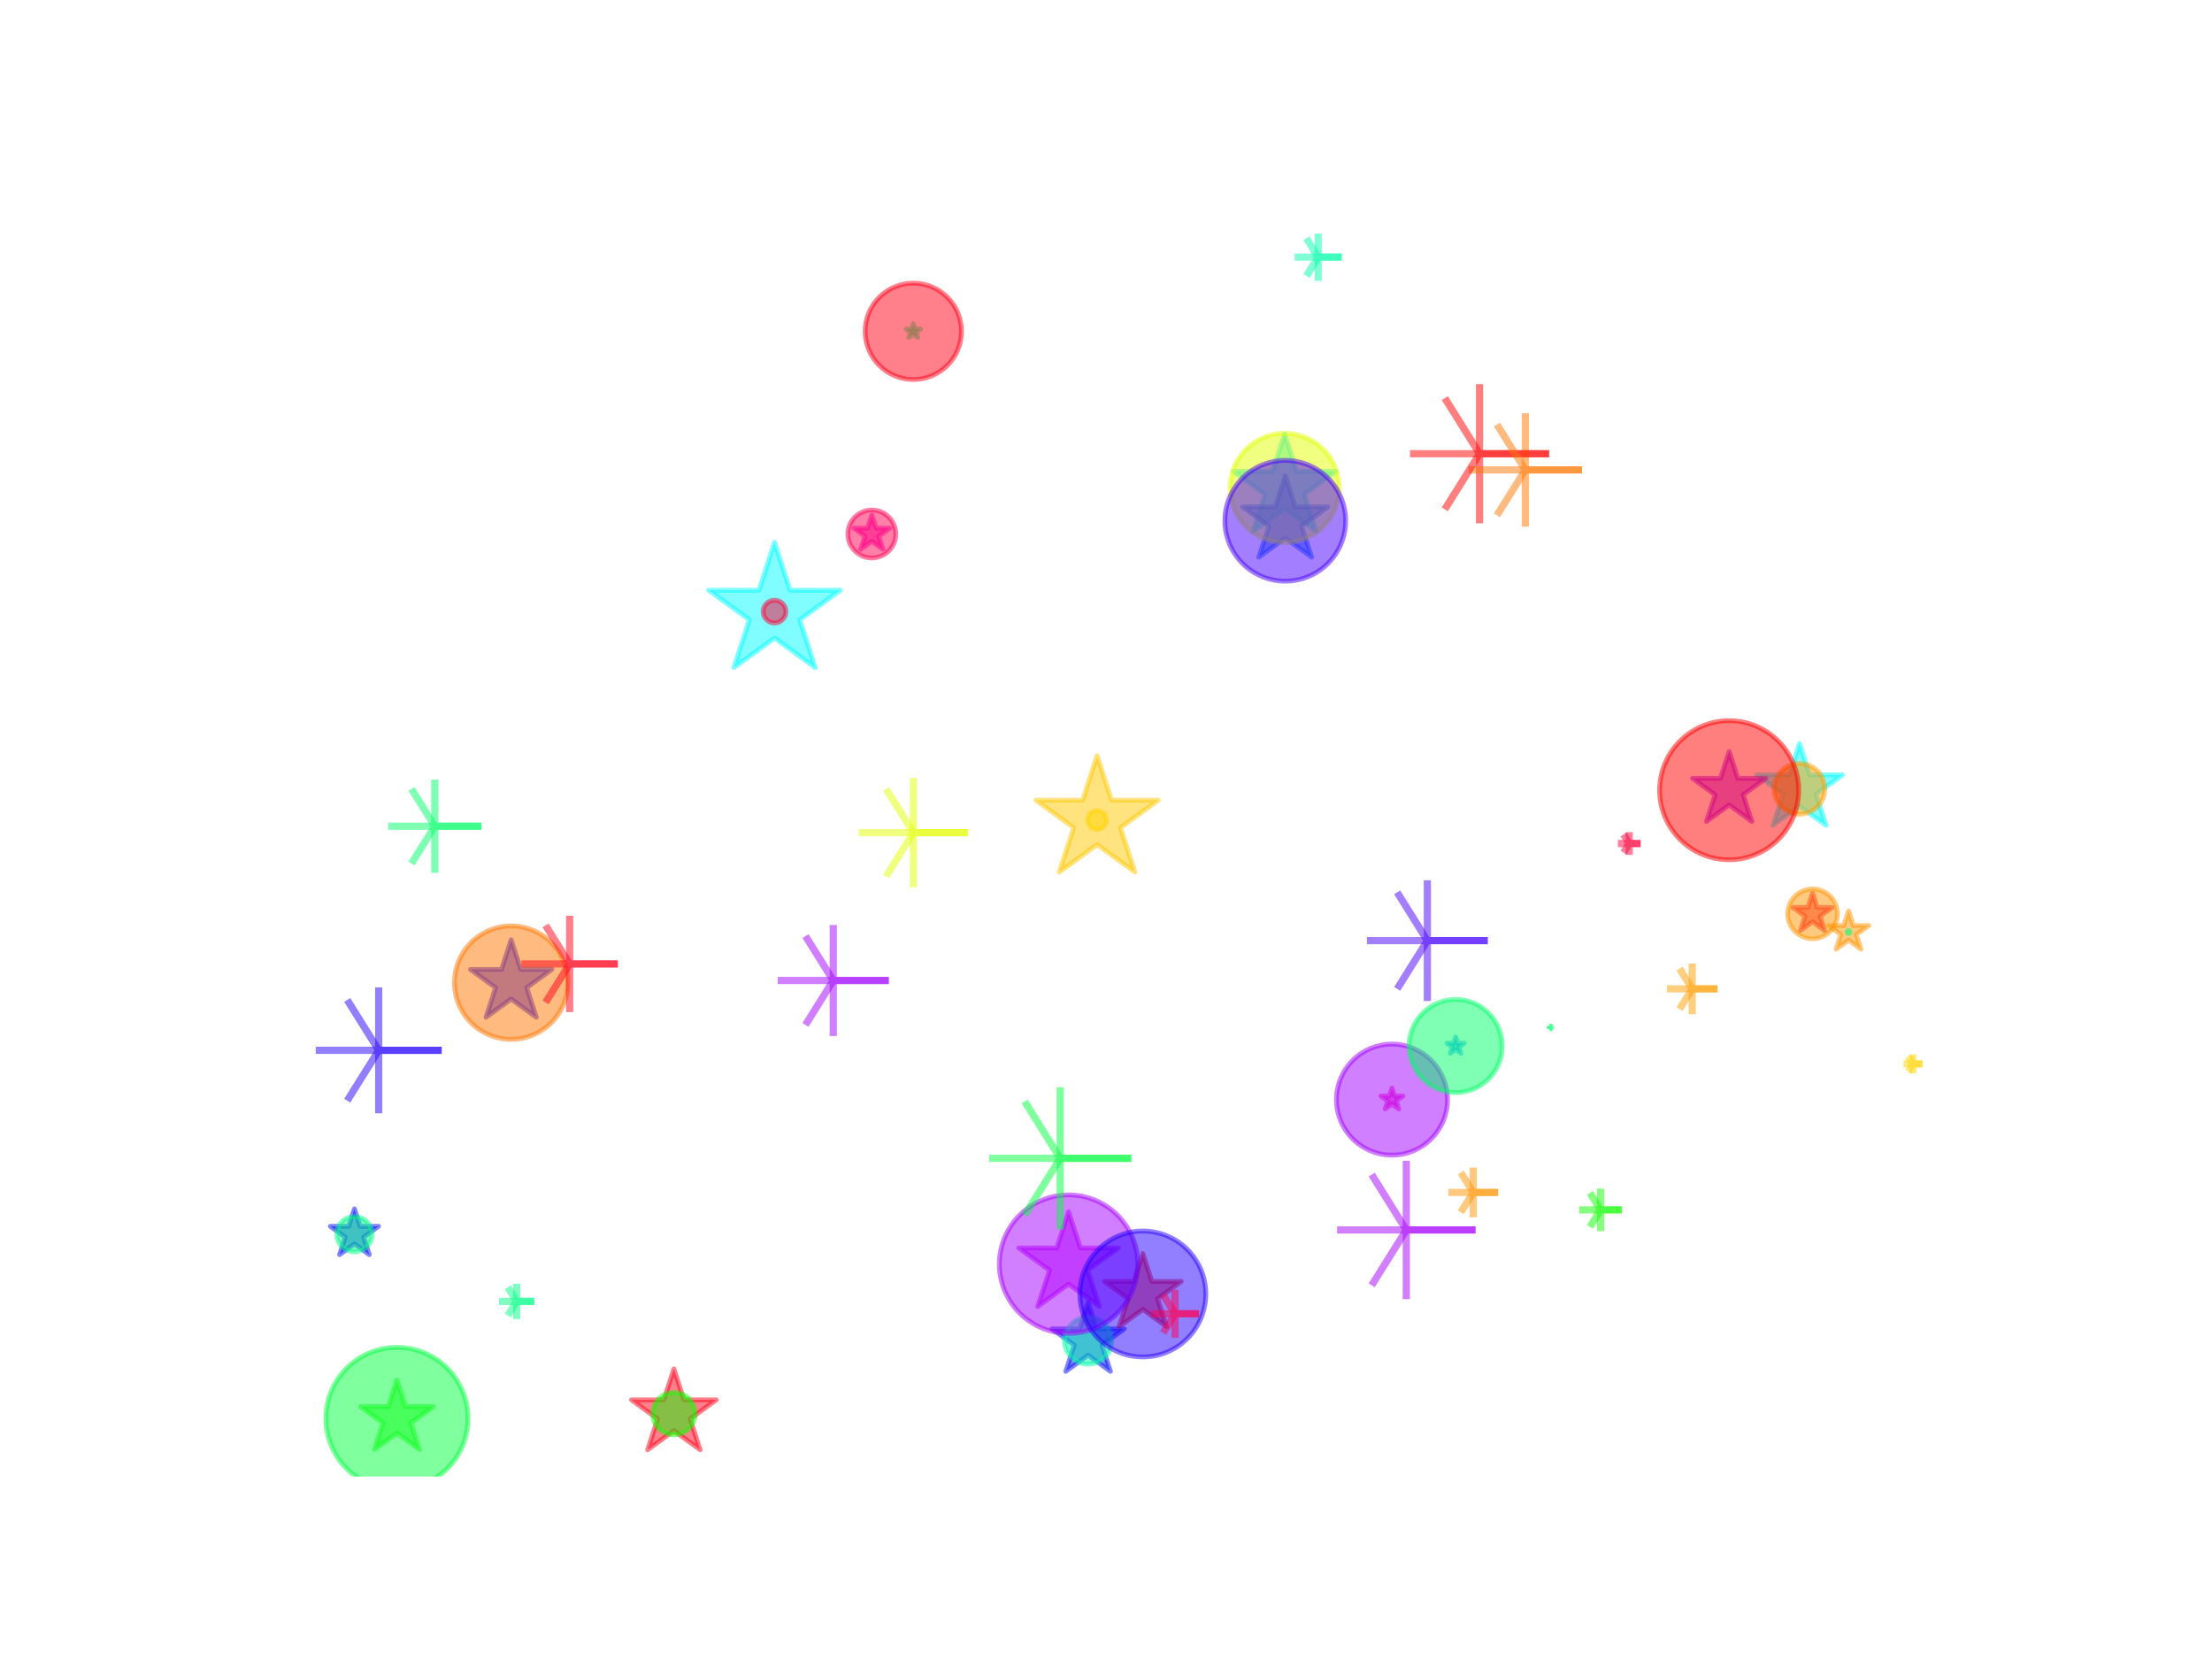 <?xml version="1.0" encoding="utf-8" standalone="no"?>
<!DOCTYPE svg PUBLIC "-//W3C//DTD SVG 1.1//EN"
  "http://www.w3.org/Graphics/SVG/1.1/DTD/svg11.dtd">
<svg xmlns:xlink="http://www.w3.org/1999/xlink" width="460.8pt" height="345.6pt" viewBox="0 0 460.8 345.6" xmlns="http://www.w3.org/2000/svg" version="1.1">
 <defs>
  <style type="text/css">*{stroke-linejoin: round; stroke-linecap: butt}</style>
 </defs>
 <g id="figure_1">
  <g id="patch_1">
   <path d="M 0 345.6 
L 460.8 345.6 
L 460.8 0 
L 0 0 
z
" style="fill: #ffffff"/>
  </g>
  <g id="axes_1">
   <g id="PathCollection_1">
    <path d="M 374.879 154.911 
L 372.765 161.417 
L 365.924 161.417 
L 371.458 165.438 
L 369.344 171.944 
L 374.879 167.923 
L 380.413 171.944 
L 378.299 165.438 
L 383.833 161.417 
L 376.992 161.417 
z
" clip-path="url(#pd045bff130)" style="fill: #00fcff; fill-opacity: 0.5; stroke: #00fcff; stroke-opacity: 0.5"/>
    <path d="M 181.622 107.319 
L 180.741 110.03 
L 177.891 110.03 
L 180.197 111.705 
L 179.316 114.416 
L 181.622 112.741 
L 183.928 114.416 
L 183.047 111.705 
L 185.353 110.03 
L 182.503 110.03 
z
" clip-path="url(#pd045bff130)" style="fill: #ff00bd; fill-opacity: 0.5; stroke: #ff00bd; stroke-opacity: 0.5"/>
    <path d="M 385.092 189.752 
L 384.1 192.804 
L 380.891 192.804 
L 383.487 194.69 
L 382.495 197.743 
L 385.092 195.856 
L 387.688 197.743 
L 386.697 194.69 
L 389.293 192.804 
L 386.084 192.804 
z
" clip-path="url(#pd045bff130)" style="fill: #ff9400; fill-opacity: 0.5; stroke: #ff9400; stroke-opacity: 0.5"/>
    <path d="M 228.541 157.437 
L 225.533 166.694 
L 215.8 166.694 
L 223.674 172.416 
L 220.666 181.673 
L 228.541 175.952 
L 236.416 181.673 
L 233.408 172.416 
L 241.283 166.694 
L 231.549 166.694 
z
" clip-path="url(#pd045bff130)" style="fill: #ffc900; fill-opacity: 0.5; stroke: #ffc900; stroke-opacity: 0.5"/>
    <path d="M 360.213 156.577 
L 358.408 162.133 
L 352.567 162.133 
L 357.292 165.567 
L 355.487 171.122 
L 360.213 167.689 
L 364.939 171.122 
L 363.134 165.567 
L 367.86 162.133 
L 362.018 162.133 
z
" clip-path="url(#pd045bff130)" style="fill: #a100ff; fill-opacity: 0.5; stroke: #a100ff; stroke-opacity: 0.5"/>
    <path d="M 106.482 195.782 
L 104.479 201.947 
L 97.997 201.947 
L 103.241 205.757 
L 101.238 211.922 
L 106.482 208.112 
L 111.727 211.922 
L 109.723 205.757 
L 114.968 201.947 
L 108.485 201.947 
z
" clip-path="url(#pd045bff130)" style="fill: #0e00ff; fill-opacity: 0.5; stroke: #0e00ff; stroke-opacity: 0.5"/>
    <path d="M 267.613 90.452 
L 265.097 98.195 
L 256.956 98.195 
L 263.542 102.98 
L 261.027 110.722 
L 267.613 105.937 
L 274.199 110.722 
L 271.683 102.98 
L 278.269 98.195 
L 270.128 98.195 
z
" clip-path="url(#pd045bff130)" style="fill: #00e5ff; fill-opacity: 0.5; stroke: #00e5ff; stroke-opacity: 0.5"/>
    <path d="M 289.974 226.663 
L 289.433 228.326 
L 287.685 228.326 
L 289.099 229.353 
L 288.559 231.016 
L 289.974 229.988 
L 291.388 231.016 
L 290.848 229.353 
L 292.262 228.326 
L 290.514 228.326 
z
" clip-path="url(#pd045bff130)" style="fill: #ff00c3; fill-opacity: 0.5; stroke: #ff00c3; stroke-opacity: 0.5"/>
    <path d="M 377.59 186.09 
L 376.629 189.048 
L 373.519 189.048 
L 376.035 190.876 
L 375.074 193.834 
L 377.59 192.006 
L 380.106 193.834 
L 379.145 190.876 
L 381.661 189.048 
L 378.551 189.048 
z
" clip-path="url(#pd045bff130)" style="fill: #ff002a; fill-opacity: 0.5; stroke: #ff002a; stroke-opacity: 0.5"/>
    <path d="M 267.741 99.114 
L 265.636 105.591 
L 258.826 105.591 
L 264.336 109.594 
L 262.231 116.071 
L 267.741 112.068 
L 273.25 116.071 
L 271.146 109.594 
L 276.655 105.591 
L 269.845 105.591 
z
" clip-path="url(#pd045bff130)" style="fill: #0069ff; fill-opacity: 0.5; stroke: #0069ff; stroke-opacity: 0.5"/>
    <path d="M 303.235 216.036 
L 302.815 217.328 
L 301.457 217.328 
L 302.556 218.126 
L 302.136 219.417 
L 303.235 218.619 
L 304.333 219.417 
L 303.914 218.126 
L 305.012 217.328 
L 303.654 217.328 
z
" clip-path="url(#pd045bff130)" style="fill: #009eff; fill-opacity: 0.5; stroke: #009eff; stroke-opacity: 0.5"/>
    <path d="M 190.261 67.421 
L 189.902 68.528 
L 188.737 68.528 
L 189.679 69.213 
L 189.319 70.32 
L 190.261 69.636 
L 191.203 70.32 
L 190.844 69.213 
L 191.786 68.528 
L 190.621 68.528 
z
" clip-path="url(#pd045bff130)" style="fill: #00ff80; fill-opacity: 0.5; stroke: #00ff80; stroke-opacity: 0.5"/>
    <path d="M 161.35 112.989 
L 158.113 122.952 
L 147.637 122.952 
L 156.112 129.11 
L 152.875 139.073 
L 161.35 132.915 
L 169.825 139.073 
L 166.588 129.11 
L 175.063 122.952 
L 164.587 122.952 
z
" clip-path="url(#pd045bff130)" style="fill: #00fcff; fill-opacity: 0.5; stroke: #00fcff; stroke-opacity: 0.5"/>
    <path d="M 226.673 271.358 
L 224.895 276.83 
L 219.142 276.83 
L 223.796 280.211 
L 222.018 285.683 
L 226.673 282.301 
L 231.327 285.683 
L 229.549 280.211 
L 234.204 276.83 
L 228.451 276.83 
z
" clip-path="url(#pd045bff130)" style="fill: #020cff; fill-opacity: 0.5; stroke: #020cff; stroke-opacity: 0.5"/>
    <path d="M 140.384 285.187 
L 138.296 291.612 
L 131.54 291.612 
L 137.006 295.583 
L 134.918 302.008 
L 140.384 298.037 
L 145.85 302.008 
L 143.762 295.583 
L 149.228 291.612 
L 142.472 291.612 
z
" clip-path="url(#pd045bff130)" style="fill: #ff0018; fill-opacity: 0.5; stroke: #ff0018; stroke-opacity: 0.5"/>
    <path d="M 222.602 252.446 
L 220.155 259.974 
L 212.24 259.974 
L 218.644 264.627 
L 216.198 272.155 
L 222.602 267.502 
L 229.006 272.155 
L 226.559 264.627 
L 232.963 259.974 
L 225.048 259.974 
z
" clip-path="url(#pd045bff130)" style="fill: #bf00ff; fill-opacity: 0.5; stroke: #bf00ff; stroke-opacity: 0.5"/>
    <path d="M 82.691 287.5 
L 80.898 293.02 
L 75.094 293.02 
L 79.789 296.431 
L 77.996 301.95 
L 82.691 298.539 
L 87.386 301.95 
L 85.592 296.431 
L 90.287 293.02 
L 84.484 293.02 
z
" clip-path="url(#pd045bff130)" style="fill: #25ff00; fill-opacity: 0.5; stroke: #25ff00; stroke-opacity: 0.5"/>
    <path d="M 73.833 251.827 
L 72.649 255.469 
L 68.819 255.469 
L 71.918 257.721 
L 70.734 261.363 
L 73.833 259.112 
L 76.931 261.363 
L 75.748 257.721 
L 78.846 255.469 
L 75.016 255.469 
z
" clip-path="url(#pd045bff130)" style="fill: #020cff; fill-opacity: 0.5; stroke: #020cff; stroke-opacity: 0.5"/>
    <path d="M 238.073 261.141 
L 236.183 266.959 
L 230.065 266.959 
L 235.014 270.555 
L 233.124 276.373 
L 238.073 272.778 
L 243.022 276.373 
L 241.132 270.555 
L 246.081 266.959 
L 239.964 266.959 
z
" clip-path="url(#pd045bff130)" style="fill: #ff0000; fill-opacity: 0.5; stroke: #ff0000; stroke-opacity: 0.5"/>
   </g>
   <g id="PathCollection_2">
    <path d="M 374.879 169.606 
C 376.278 169.606 377.621 169.049 378.611 168.059 
C 379.601 167.07 380.157 165.727 380.157 164.327 
C 380.157 162.927 379.601 161.584 378.611 160.595 
C 377.621 159.605 376.278 159.048 374.879 159.048 
C 373.479 159.048 372.136 159.605 371.146 160.595 
C 370.156 161.584 369.6 162.927 369.6 164.327 
C 369.6 165.727 370.156 167.07 371.146 168.059 
C 372.136 169.049 373.479 169.606 374.879 169.606 
z
" clip-path="url(#pd045bff130)" style="fill: #ff9f00; fill-opacity: 0.5; stroke: #ff9f00; stroke-opacity: 0.5"/>
    <path d="M 181.622 116.234 
C 182.946 116.234 184.216 115.708 185.152 114.772 
C 186.088 113.836 186.614 112.566 186.614 111.242 
C 186.614 109.918 186.088 108.648 185.152 107.712 
C 184.216 106.776 182.946 106.25 181.622 106.25 
C 180.298 106.25 179.029 106.776 178.092 107.712 
C 177.156 108.648 176.63 109.918 176.63 111.242 
C 176.63 112.566 177.156 113.836 178.092 114.772 
C 179.029 115.708 180.298 116.234 181.622 116.234 
z
" clip-path="url(#pd045bff130)" style="fill: #ff0053; fill-opacity: 0.5; stroke: #ff0053; stroke-opacity: 0.5"/>
    <path d="M 385.092 194.496 
C 385.178 194.496 385.261 194.461 385.323 194.4 
C 385.384 194.339 385.418 194.256 385.418 194.169 
C 385.418 194.082 385.384 193.999 385.323 193.938 
C 385.261 193.877 385.178 193.842 385.092 193.842 
C 385.005 193.842 384.922 193.877 384.861 193.938 
C 384.8 193.999 384.765 194.082 384.765 194.169 
C 384.765 194.256 384.8 194.339 384.861 194.4 
C 384.922 194.461 385.005 194.496 385.092 194.496 
z
" clip-path="url(#pd045bff130)" style="fill: #00ff6e; fill-opacity: 0.5; stroke: #00ff6e; stroke-opacity: 0.5"/>
    <path d="M 228.541 172.81 
C 229.065 172.81 229.568 172.602 229.938 172.231 
C 230.309 171.861 230.517 171.358 230.517 170.834 
C 230.517 170.311 230.309 169.808 229.938 169.438 
C 229.568 169.067 229.065 168.859 228.541 168.859 
C 228.017 168.859 227.515 169.067 227.144 169.438 
C 226.774 169.808 226.566 170.311 226.566 170.834 
C 226.566 171.358 226.774 171.861 227.144 172.231 
C 227.515 172.602 228.017 172.81 228.541 172.81 
z
" clip-path="url(#pd045bff130)" style="fill: #ffd500; fill-opacity: 0.5; stroke: #ffd500; stroke-opacity: 0.5"/>
    <path d="M 360.213 179.104 
C 364.055 179.104 367.74 177.578 370.457 174.861 
C 373.173 172.144 374.7 168.459 374.7 164.618 
C 374.7 160.776 373.173 157.091 370.457 154.374 
C 367.74 151.657 364.055 150.131 360.213 150.131 
C 356.371 150.131 352.686 151.657 349.97 154.374 
C 347.253 157.091 345.727 160.776 345.727 164.618 
C 345.727 168.459 347.253 172.144 349.97 174.861 
C 352.686 177.578 356.371 179.104 360.213 179.104 
z
" clip-path="url(#pd045bff130)" style="fill: #ff0000; fill-opacity: 0.5; stroke: #ff0000; stroke-opacity: 0.5"/>
    <path d="M 106.482 216.519 
C 109.616 216.519 112.622 215.274 114.837 213.059 
C 117.053 210.843 118.298 207.837 118.298 204.704 
C 118.298 201.57 117.053 198.564 114.837 196.349 
C 112.622 194.133 109.616 192.888 106.482 192.888 
C 103.349 192.888 100.343 194.133 98.127 196.349 
C 95.912 198.564 94.667 201.57 94.667 204.704 
C 94.667 207.837 95.912 210.843 98.127 213.059 
C 100.343 215.274 103.349 216.519 106.482 216.519 
z
" clip-path="url(#pd045bff130)" style="fill: #ff7600; fill-opacity: 0.5; stroke: #ff7600; stroke-opacity: 0.5"/>
    <path d="M 267.613 113.045 
C 270.633 113.045 273.529 111.845 275.665 109.709 
C 277.801 107.574 279 104.677 279 101.657 
C 279 98.637 277.801 95.74 275.665 93.605 
C 273.529 91.469 270.633 90.269 267.613 90.269 
C 264.592 90.269 261.696 91.469 259.56 93.605 
C 257.425 95.74 256.225 98.637 256.225 101.657 
C 256.225 104.677 257.425 107.574 259.56 109.709 
C 261.696 111.845 264.592 113.045 267.613 113.045 
z
" clip-path="url(#pd045bff130)" style="fill: #e2ff00; fill-opacity: 0.5; stroke: #e2ff00; stroke-opacity: 0.5"/>
    <path d="M 289.974 240.639 
C 293.042 240.639 295.985 239.42 298.155 237.25 
C 300.324 235.081 301.543 232.138 301.543 229.069 
C 301.543 226.001 300.324 223.058 298.155 220.888 
C 295.985 218.718 293.042 217.499 289.974 217.499 
C 286.905 217.499 283.962 218.718 281.792 220.888 
C 279.623 223.058 278.404 226.001 278.404 229.069 
C 278.404 232.138 279.623 235.081 281.792 237.25 
C 283.962 239.42 286.905 240.639 289.974 240.639 
z
" clip-path="url(#pd045bff130)" style="fill: #a100ff; fill-opacity: 0.5; stroke: #a100ff; stroke-opacity: 0.5"/>
    <path d="M 377.59 195.551 
C 378.964 195.551 380.282 195.006 381.253 194.034 
C 382.225 193.063 382.77 191.745 382.77 190.371 
C 382.77 188.997 382.225 187.679 381.253 186.708 
C 380.282 185.736 378.964 185.19 377.59 185.19 
C 376.216 185.19 374.898 185.736 373.927 186.708 
C 372.955 187.679 372.409 188.997 372.409 190.371 
C 372.409 191.745 372.955 193.063 373.927 194.034 
C 374.898 195.006 376.216 195.551 377.59 195.551 
z
" clip-path="url(#pd045bff130)" style="fill: #ff9400; fill-opacity: 0.5; stroke: #ff9400; stroke-opacity: 0.5"/>
    <path d="M 267.741 121.067 
C 271.077 121.067 274.277 119.741 276.635 117.382 
C 278.994 115.023 280.32 111.824 280.32 108.488 
C 280.32 105.152 278.994 101.952 276.635 99.593 
C 274.277 97.234 271.077 95.909 267.741 95.909 
C 264.405 95.909 261.205 97.234 258.846 99.593 
C 256.487 101.952 255.162 105.152 255.162 108.488 
C 255.162 111.824 256.487 115.023 258.846 117.382 
C 261.205 119.741 264.405 121.067 267.741 121.067 
z
" clip-path="url(#pd045bff130)" style="fill: #4900ff; fill-opacity: 0.5; stroke: #4900ff; stroke-opacity: 0.5"/>
    <path d="M 303.235 227.612 
C 305.809 227.612 308.278 226.589 310.098 224.769 
C 311.919 222.949 312.941 220.479 312.941 217.905 
C 312.941 215.331 311.919 212.862 310.098 211.041 
C 308.278 209.221 305.809 208.198 303.235 208.198 
C 300.66 208.198 298.191 209.221 296.371 211.041 
C 294.551 212.862 293.528 215.331 293.528 217.905 
C 293.528 220.479 294.551 222.949 296.371 224.769 
C 298.191 226.589 300.66 227.612 303.235 227.612 
z
" clip-path="url(#pd045bff130)" style="fill: #00ff68; fill-opacity: 0.5; stroke: #00ff68; stroke-opacity: 0.5"/>
    <path d="M 190.261 79.059 
C 192.923 79.059 195.476 78.002 197.358 76.12 
C 199.24 74.238 200.297 71.685 200.297 69.024 
C 200.297 66.362 199.24 63.809 197.358 61.927 
C 195.476 60.045 192.923 58.988 190.261 58.988 
C 187.6 58.988 185.047 60.045 183.165 61.927 
C 181.283 63.809 180.226 66.362 180.226 69.024 
C 180.226 71.685 181.283 74.238 183.165 76.12 
C 185.047 78.002 187.6 79.059 190.261 79.059 
z
" clip-path="url(#pd045bff130)" style="fill: #ff0018; fill-opacity: 0.5; stroke: #ff0018; stroke-opacity: 0.5"/>
    <path d="M 161.35 129.779 
C 161.979 129.779 162.582 129.529 163.027 129.084 
C 163.471 128.64 163.721 128.037 163.721 127.408 
C 163.721 126.779 163.471 126.176 163.027 125.731 
C 162.582 125.286 161.979 125.036 161.35 125.036 
C 160.721 125.036 160.118 125.286 159.673 125.731 
C 159.228 126.176 158.978 126.779 158.978 127.408 
C 158.978 128.037 159.228 128.64 159.673 129.084 
C 160.118 129.529 160.721 129.779 161.35 129.779 
z
" clip-path="url(#pd045bff130)" style="fill: #ff003b; fill-opacity: 0.5; stroke: #ff003b; stroke-opacity: 0.5"/>
    <path d="M 226.673 284.192 
C 227.976 284.192 229.227 283.674 230.149 282.753 
C 231.071 281.831 231.588 280.58 231.588 279.277 
C 231.588 277.973 231.071 276.723 230.149 275.801 
C 229.227 274.879 227.976 274.361 226.673 274.361 
C 225.369 274.361 224.119 274.879 223.197 275.801 
C 222.275 276.723 221.757 277.973 221.757 279.277 
C 221.757 280.58 222.275 281.831 223.197 282.753 
C 224.119 283.674 225.369 284.192 226.673 284.192 
z
" clip-path="url(#pd045bff130)" style="fill: #00ffa9; fill-opacity: 0.5; stroke: #00ffa9; stroke-opacity: 0.5"/>
    <path d="M 140.384 298.907 
C 141.557 298.907 142.682 298.442 143.511 297.612 
C 144.34 296.783 144.806 295.658 144.806 294.485 
C 144.806 293.313 144.34 292.188 143.511 291.359 
C 142.682 290.529 141.557 290.063 140.384 290.063 
C 139.211 290.063 138.087 290.529 137.257 291.359 
C 136.428 292.188 135.962 293.313 135.962 294.485 
C 135.962 295.658 136.428 296.783 137.257 297.612 
C 138.087 298.442 139.211 298.907 140.384 298.907 
z
" clip-path="url(#pd045bff130)" style="fill: #0eff00; fill-opacity: 0.5; stroke: #0eff00; stroke-opacity: 0.5"/>
    <path d="M 222.602 277.764 
C 226.427 277.764 230.095 276.244 232.8 273.539 
C 235.505 270.835 237.024 267.166 237.024 263.341 
C 237.024 259.516 235.505 255.847 232.8 253.142 
C 230.095 250.438 226.427 248.918 222.602 248.918 
C 218.777 248.918 215.108 250.438 212.403 253.142 
C 209.698 255.847 208.179 259.516 208.179 263.341 
C 208.179 267.166 209.698 270.835 212.403 273.539 
C 215.108 276.244 218.777 277.764 222.602 277.764 
z
" clip-path="url(#pd045bff130)" style="fill: #a700ff; fill-opacity: 0.5; stroke: #a700ff; stroke-opacity: 0.5"/>
    <path d="M 82.691 310.298 
C 86.618 310.298 90.386 308.737 93.163 305.96 
C 95.94 303.183 97.501 299.416 97.501 295.488 
C 97.501 291.56 95.94 287.793 93.163 285.016 
C 90.386 282.239 86.618 280.678 82.691 280.678 
C 78.763 280.678 74.996 282.239 72.219 285.016 
C 69.441 287.793 67.881 291.56 67.881 295.488 
C 67.881 299.416 69.441 303.183 72.219 305.96 
C 74.996 308.737 78.763 310.298 82.691 310.298 
z
" clip-path="url(#pd045bff130)" style="fill: #00ff3f; fill-opacity: 0.5; stroke: #00ff3f; stroke-opacity: 0.5"/>
    <path d="M 73.833 260.773 
C 74.807 260.773 75.742 260.386 76.431 259.697 
C 77.12 259.008 77.507 258.073 77.507 257.099 
C 77.507 256.124 77.12 255.189 76.431 254.5 
C 75.742 253.811 74.807 253.424 73.833 253.424 
C 72.858 253.424 71.924 253.811 71.235 254.5 
C 70.546 255.189 70.158 256.124 70.158 257.099 
C 70.158 258.073 70.546 259.008 71.235 259.697 
C 71.924 260.386 72.858 260.773 73.833 260.773 
z
" clip-path="url(#pd045bff130)" style="fill: #00ff86; fill-opacity: 0.5; stroke: #00ff86; stroke-opacity: 0.5"/>
    <path d="M 238.073 282.679 
C 241.552 282.679 244.889 281.297 247.349 278.837 
C 249.809 276.377 251.191 273.04 251.191 269.561 
C 251.191 266.082 249.809 262.745 247.349 260.286 
C 244.889 257.826 241.552 256.443 238.073 256.443 
C 234.594 256.443 231.257 257.826 228.797 260.286 
C 226.337 262.745 224.955 266.082 224.955 269.561 
C 224.955 273.04 226.337 276.377 228.797 278.837 
C 231.257 281.297 234.594 282.679 238.073 282.679 
z
" clip-path="url(#pd045bff130)" style="fill: #2500ff; fill-opacity: 0.5; stroke: #2500ff; stroke-opacity: 0.5"/>
   </g>
   <g id="PathCollection_3">
    <path d="M 347.24 205.994 
L 357.797 205.994 
M 352.519 211.273 
L 352.519 200.715 
" clip-path="url(#pd045bff130)" style="fill: #ff9f00; fill-opacity: 0.5; stroke: #ff9f00; stroke-opacity: 0.5; stroke-width: 1.5"/>
    <path d="M 239.792 273.68 
L 249.776 273.68 
M 244.784 278.672 
L 244.784 268.688 
" clip-path="url(#pd045bff130)" style="fill: #ff0053; fill-opacity: 0.5; stroke: #ff0053; stroke-opacity: 0.5; stroke-width: 1.5"/>
    <path d="M 322.675 214.037 
L 323.328 214.037 
M 323.002 214.363 
L 323.002 213.71 
" clip-path="url(#pd045bff130)" style="fill: #00ff6e; fill-opacity: 0.5; stroke: #00ff6e; stroke-opacity: 0.5; stroke-width: 1.5"/>
    <path d="M 396.512 221.63 
L 400.463 221.63 
M 398.487 223.605 
L 398.487 219.654 
" clip-path="url(#pd045bff130)" style="fill: #ffd500; fill-opacity: 0.5; stroke: #ffd500; stroke-opacity: 0.5; stroke-width: 1.5"/>
    <path d="M 293.733 94.516 
L 322.707 94.516 
M 308.22 109.003 
L 308.22 80.029 
" clip-path="url(#pd045bff130)" style="fill: #ff0000; fill-opacity: 0.5; stroke: #ff0000; stroke-opacity: 0.5; stroke-width: 1.5"/>
    <path d="M 305.937 97.891 
L 329.568 97.891 
M 317.753 109.707 
L 317.753 86.075 
" clip-path="url(#pd045bff130)" style="fill: #ff7600; fill-opacity: 0.5; stroke: #ff7600; stroke-opacity: 0.5; stroke-width: 1.5"/>
    <path d="M 178.893 173.452 
L 201.669 173.452 
M 190.281 184.84 
L 190.281 162.064 
" clip-path="url(#pd045bff130)" style="fill: #e2ff00; fill-opacity: 0.5; stroke: #e2ff00; stroke-opacity: 0.5; stroke-width: 1.5"/>
    <path d="M 162.011 204.254 
L 185.151 204.254 
M 173.581 215.824 
L 173.581 192.684 
" clip-path="url(#pd045bff130)" style="fill: #a100ff; fill-opacity: 0.5; stroke: #a100ff; stroke-opacity: 0.5; stroke-width: 1.5"/>
    <path d="M 301.724 248.402 
L 312.085 248.402 
M 306.904 253.582 
L 306.904 243.221 
" clip-path="url(#pd045bff130)" style="fill: #ff9400; fill-opacity: 0.5; stroke: #ff9400; stroke-opacity: 0.5; stroke-width: 1.5"/>
    <path d="M 284.765 195.949 
L 309.923 195.949 
M 297.344 208.528 
L 297.344 183.371 
" clip-path="url(#pd045bff130)" style="fill: #4900ff; fill-opacity: 0.5; stroke: #4900ff; stroke-opacity: 0.5; stroke-width: 1.5"/>
    <path d="M 80.866 172.123 
L 100.279 172.123 
M 90.572 181.83 
L 90.572 162.416 
" clip-path="url(#pd045bff130)" style="fill: #00ff68; fill-opacity: 0.5; stroke: #00ff68; stroke-opacity: 0.5; stroke-width: 1.5"/>
    <path d="M 108.634 200.798 
L 128.705 200.798 
M 118.67 210.834 
L 118.67 190.763 
" clip-path="url(#pd045bff130)" style="fill: #ff0018; fill-opacity: 0.5; stroke: #ff0018; stroke-opacity: 0.5; stroke-width: 1.5"/>
    <path d="M 337.025 175.713 
L 341.768 175.713 
M 339.396 178.084 
L 339.396 173.341 
" clip-path="url(#pd045bff130)" style="fill: #ff003b; fill-opacity: 0.5; stroke: #ff003b; stroke-opacity: 0.5; stroke-width: 1.5"/>
    <path d="M 269.689 53.568 
L 279.52 53.568 
M 274.604 58.484 
L 274.604 48.652 
" clip-path="url(#pd045bff130)" style="fill: #00ffa9; fill-opacity: 0.5; stroke: #00ffa9; stroke-opacity: 0.5; stroke-width: 1.5"/>
    <path d="M 329.007 252.039 
L 337.851 252.039 
M 333.429 256.461 
L 333.429 247.617 
" clip-path="url(#pd045bff130)" style="fill: #0eff00; fill-opacity: 0.5; stroke: #0eff00; stroke-opacity: 0.5; stroke-width: 1.5"/>
    <path d="M 278.535 256.222 
L 307.38 256.222 
M 292.957 270.645 
L 292.957 241.799 
" clip-path="url(#pd045bff130)" style="fill: #a700ff; fill-opacity: 0.5; stroke: #a700ff; stroke-opacity: 0.5; stroke-width: 1.5"/>
    <path d="M 206.053 241.298 
L 235.672 241.298 
M 220.862 256.108 
L 220.862 226.488 
" clip-path="url(#pd045bff130)" style="fill: #00ff3f; fill-opacity: 0.5; stroke: #00ff3f; stroke-opacity: 0.5; stroke-width: 1.5"/>
    <path d="M 103.96 271.111 
L 111.309 271.111 
M 107.635 274.785 
L 107.635 267.437 
" clip-path="url(#pd045bff130)" style="fill: #00ff86; fill-opacity: 0.5; stroke: #00ff86; stroke-opacity: 0.5; stroke-width: 1.5"/>
    <path d="M 65.774 218.801 
L 92.01 218.801 
M 78.892 231.919 
L 78.892 205.683 
" clip-path="url(#pd045bff130)" style="fill: #2500ff; fill-opacity: 0.5; stroke: #2500ff; stroke-opacity: 0.5; stroke-width: 1.5"/>
   </g>
   <g id="PathCollection_4">
    <path d="M 352.519 205.994 
L 357.797 205.994 
M 352.519 205.994 
L 349.879 201.771 
M 352.519 205.994 
L 349.879 210.217 
" clip-path="url(#pd045bff130)" style="fill: #ff9f00; fill-opacity: 0.5; stroke: #ff9f00; stroke-opacity: 0.5; stroke-width: 1.5"/>
    <path d="M 244.784 273.68 
L 249.776 273.68 
M 244.784 273.68 
L 242.288 269.687 
M 244.784 273.68 
L 242.288 277.674 
" clip-path="url(#pd045bff130)" style="fill: #ff0053; fill-opacity: 0.5; stroke: #ff0053; stroke-opacity: 0.5; stroke-width: 1.5"/>
    <path d="M 323.002 214.037 
L 323.328 214.037 
M 323.002 214.037 
L 322.838 213.775 
M 323.002 214.037 
L 322.838 214.298 
" clip-path="url(#pd045bff130)" style="fill: #00ff6e; fill-opacity: 0.5; stroke: #00ff6e; stroke-opacity: 0.5; stroke-width: 1.5"/>
    <path d="M 398.487 221.63 
L 400.463 221.63 
M 398.487 221.63 
L 397.499 220.049 
M 398.487 221.63 
L 397.499 223.21 
" clip-path="url(#pd045bff130)" style="fill: #ffd500; fill-opacity: 0.5; stroke: #ffd500; stroke-opacity: 0.5; stroke-width: 1.5"/>
    <path d="M 308.22 94.516 
L 322.707 94.516 
M 308.22 94.516 
L 300.977 82.927 
M 308.22 94.516 
L 300.977 106.105 
" clip-path="url(#pd045bff130)" style="fill: #ff0000; fill-opacity: 0.5; stroke: #ff0000; stroke-opacity: 0.5; stroke-width: 1.5"/>
    <path d="M 317.753 97.891 
L 329.568 97.891 
M 317.753 97.891 
L 311.845 88.438 
M 317.753 97.891 
L 311.845 107.343 
" clip-path="url(#pd045bff130)" style="fill: #ff7600; fill-opacity: 0.5; stroke: #ff7600; stroke-opacity: 0.5; stroke-width: 1.5"/>
    <path d="M 190.281 173.452 
L 201.669 173.452 
M 190.281 173.452 
L 184.587 164.341 
M 190.281 173.452 
L 184.587 182.562 
" clip-path="url(#pd045bff130)" style="fill: #e2ff00; fill-opacity: 0.5; stroke: #e2ff00; stroke-opacity: 0.5; stroke-width: 1.5"/>
    <path d="M 173.581 204.254 
L 185.151 204.254 
M 173.581 204.254 
L 167.796 194.998 
M 173.581 204.254 
L 167.796 213.51 
" clip-path="url(#pd045bff130)" style="fill: #a100ff; fill-opacity: 0.5; stroke: #a100ff; stroke-opacity: 0.5; stroke-width: 1.5"/>
    <path d="M 306.904 248.402 
L 312.085 248.402 
M 306.904 248.402 
L 304.314 244.257 
M 306.904 248.402 
L 304.314 252.546 
" clip-path="url(#pd045bff130)" style="fill: #ff9400; fill-opacity: 0.5; stroke: #ff9400; stroke-opacity: 0.5; stroke-width: 1.5"/>
    <path d="M 297.344 195.949 
L 309.923 195.949 
M 297.344 195.949 
L 291.054 185.886 
M 297.344 195.949 
L 291.054 206.013 
" clip-path="url(#pd045bff130)" style="fill: #4900ff; fill-opacity: 0.5; stroke: #4900ff; stroke-opacity: 0.5; stroke-width: 1.5"/>
    <path d="M 90.572 172.123 
L 100.279 172.123 
M 90.572 172.123 
L 85.719 164.358 
M 90.572 172.123 
L 85.719 179.889 
" clip-path="url(#pd045bff130)" style="fill: #00ff68; fill-opacity: 0.5; stroke: #00ff68; stroke-opacity: 0.5; stroke-width: 1.5"/>
    <path d="M 118.67 200.798 
L 128.705 200.798 
M 118.67 200.798 
L 113.652 192.77 
M 118.67 200.798 
L 113.652 208.827 
" clip-path="url(#pd045bff130)" style="fill: #ff0018; fill-opacity: 0.5; stroke: #ff0018; stroke-opacity: 0.5; stroke-width: 1.5"/>
    <path d="M 339.396 175.713 
L 341.768 175.713 
M 339.396 175.713 
L 338.211 173.816 
M 339.396 175.713 
L 338.211 177.61 
" clip-path="url(#pd045bff130)" style="fill: #ff003b; fill-opacity: 0.5; stroke: #ff003b; stroke-opacity: 0.5; stroke-width: 1.5"/>
    <path d="M 274.604 53.568 
L 279.52 53.568 
M 274.604 53.568 
L 272.146 49.635 
M 274.604 53.568 
L 272.146 57.501 
" clip-path="url(#pd045bff130)" style="fill: #00ffa9; fill-opacity: 0.5; stroke: #00ffa9; stroke-opacity: 0.5; stroke-width: 1.5"/>
    <path d="M 333.429 252.039 
L 337.851 252.039 
M 333.429 252.039 
L 331.218 248.502 
M 333.429 252.039 
L 331.218 255.577 
" clip-path="url(#pd045bff130)" style="fill: #0eff00; fill-opacity: 0.5; stroke: #0eff00; stroke-opacity: 0.5; stroke-width: 1.5"/>
    <path d="M 292.957 256.222 
L 307.38 256.222 
M 292.957 256.222 
L 285.746 244.684 
M 292.957 256.222 
L 285.746 267.76 
" clip-path="url(#pd045bff130)" style="fill: #a700ff; fill-opacity: 0.5; stroke: #a700ff; stroke-opacity: 0.5; stroke-width: 1.5"/>
    <path d="M 220.862 241.298 
L 235.672 241.298 
M 220.862 241.298 
L 213.458 229.45 
M 220.862 241.298 
L 213.458 253.146 
" clip-path="url(#pd045bff130)" style="fill: #00ff3f; fill-opacity: 0.5; stroke: #00ff3f; stroke-opacity: 0.5; stroke-width: 1.5"/>
    <path d="M 107.635 271.111 
L 111.309 271.111 
M 107.635 271.111 
L 105.798 268.171 
M 107.635 271.111 
L 105.798 274.05 
" clip-path="url(#pd045bff130)" style="fill: #00ff86; fill-opacity: 0.5; stroke: #00ff86; stroke-opacity: 0.5; stroke-width: 1.5"/>
    <path d="M 78.892 218.801 
L 92.01 218.801 
M 78.892 218.801 
L 72.333 208.306 
M 78.892 218.801 
L 72.333 229.295 
" clip-path="url(#pd045bff130)" style="fill: #2500ff; fill-opacity: 0.5; stroke: #2500ff; stroke-opacity: 0.5; stroke-width: 1.5"/>
   </g>
  </g>
 </g>
 <defs>
  <clipPath id="pd045bff130">
   <rect x="57.6" y="41.472" width="357.12" height="266.112"/>
  </clipPath>
 </defs>
</svg>
